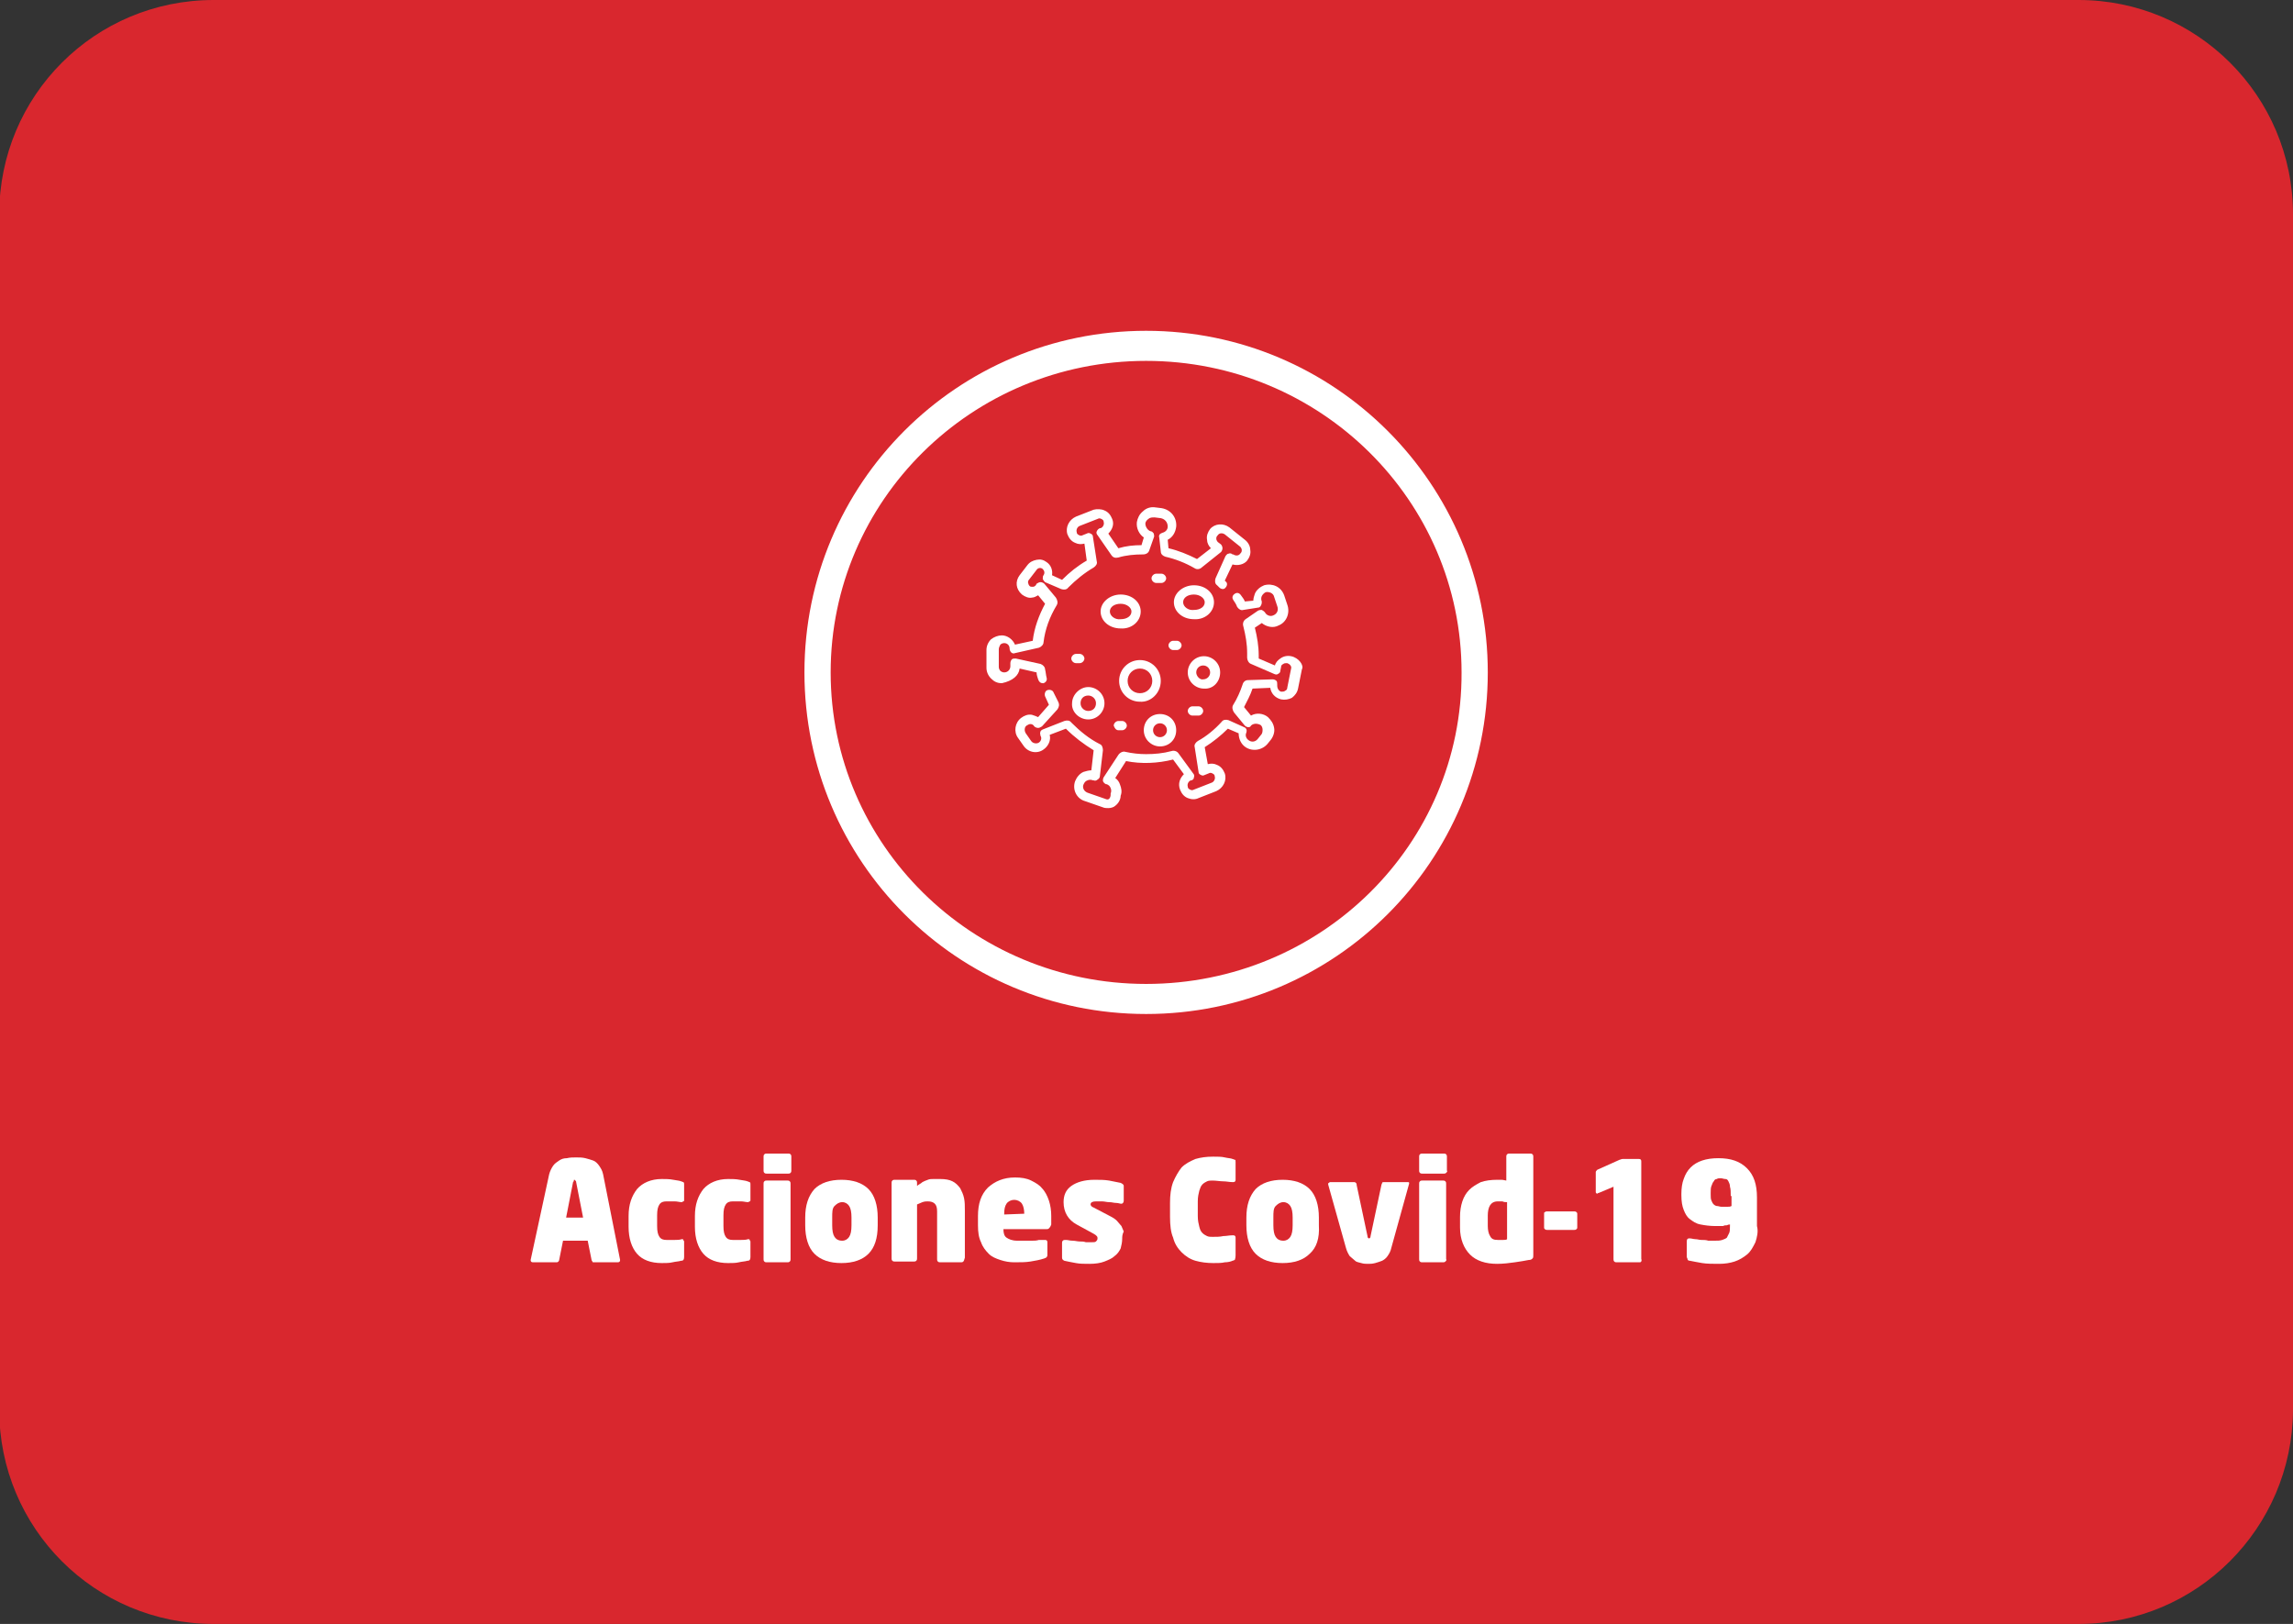 <?xml version="1.0" encoding="utf-8"?>
<!-- Generator: Adobe Illustrator 21.0.0, SVG Export Plug-In . SVG Version: 6.00 Build 0)  -->
<svg version="1.1" id="Capa_1" xmlns="http://www.w3.org/2000/svg" xmlns:xlink="http://www.w3.org/1999/xlink" x="0px" y="0px"
	 viewBox="0 0 297.3 210.6" style="enable-background:new 0 0 297.3 210.6;" xml:space="preserve">
<rect x="0" y="0" width="297.3" height="210.6" fill="#333333" stroke="none"/>
<style type="text/css">
	.st0{fill:#95C11F;}
	.st1{fill:#FFFFFF;}
	.st2{fill:url(#SVGID_1_);}
	.st3{fill:#D9272E;}
	.st4{fill:url(#SVGID_2_);}
</style>
<path class="st3" d="M269.5,210.6H27.7c-15.4,0-27.8-12.4-27.8-27.8v-155C-0.1,12.4,12.3,0,27.7,0h241.8c15.3,0,27.8,12.4,27.8,27.8
	v155.1C297.2,198.2,284.8,210.6,269.5,210.6z"/>
<g>
	<g>
		<path class="st1" d="M148.6,42.9c-24.5,0-44.3,19.8-44.3,44.3s19.8,44.3,44.3,44.3s44.3-19.8,44.3-44.3
			C192.9,62.8,173.1,42.9,148.6,42.9z M148.6,127.6c-22.6,0-40.9-18.1-40.9-40.4s18.3-40.4,40.9-40.4s40.9,18.1,40.9,40.4
			C189.6,109.5,171.3,127.6,148.6,127.6z"/>
	</g>
</g>
<g>
	<path class="st1" d="M80.4,163.4c0,0.2-0.1,0.3-0.3,0.3H77c-0.1,0-0.2,0-0.2-0.1s-0.1-0.1-0.1-0.2l-0.5-2.5h-3.2l-0.5,2.5
		c0,0.1-0.1,0.2-0.1,0.2s-0.1,0.1-0.2,0.1h-3.1c-0.2,0-0.3-0.1-0.3-0.3c0,0,0,0,0,0c0,0,0,0,0,0l2.4-11.1c0.1-0.4,0.3-0.8,0.5-1.1
		c0.2-0.3,0.5-0.5,0.8-0.7s0.6-0.3,1-0.3c0.4-0.1,0.8-0.1,1.2-0.1c0.4,0,0.8,0,1.2,0.1c0.4,0.1,0.7,0.2,1,0.3s0.6,0.4,0.8,0.7
		c0.2,0.3,0.4,0.6,0.5,1.1L80.4,163.4C80.4,163.3,80.4,163.4,80.4,163.4C80.4,163.4,80.4,163.4,80.4,163.4z M74.7,153.3
		c0-0.1,0-0.1-0.1-0.2s-0.1-0.1-0.1-0.1c-0.1,0-0.1,0-0.1,0.1s0,0.1-0.1,0.2l-0.9,4.6h2.2L74.7,153.3z"/>
	<path class="st1" d="M88.6,163.4c-0.1,0.1-0.2,0.1-0.3,0.1c-0.3,0.1-0.7,0.1-1.1,0.2c-0.4,0.1-0.9,0.1-1.4,0.1
		c-1.4,0-2.5-0.4-3.2-1.2c-0.7-0.8-1.1-2-1.1-3.5v-1.4c0-1.5,0.4-2.6,1.1-3.5c0.7-0.8,1.8-1.3,3.2-1.3c0.5,0,1,0,1.5,0.1
		s0.8,0.1,1,0.2c0.1,0,0.2,0.1,0.3,0.1c0.1,0.1,0.1,0.1,0.1,0.3v2c0,0.1,0,0.2-0.1,0.2s-0.1,0.1-0.2,0.1h0c-0.3,0-0.6-0.1-0.9-0.1
		c-0.3,0-0.7,0-1.1,0c-0.4,0-0.7,0.1-0.9,0.4s-0.3,0.7-0.3,1.4v1.4c0,0.7,0.1,1.1,0.3,1.4c0.2,0.3,0.5,0.4,0.9,0.4
		c0.4,0,0.8,0,1.1,0c0.3,0,0.6,0,0.9-0.1h0c0.1,0,0.2,0,0.2,0.1s0.1,0.1,0.1,0.2v2C88.7,163.3,88.6,163.4,88.6,163.4z"/>
	<path class="st1" d="M97.2,163.4c-0.1,0.1-0.2,0.1-0.3,0.1c-0.3,0.1-0.7,0.1-1.1,0.2c-0.4,0.1-0.9,0.1-1.4,0.1
		c-1.4,0-2.5-0.4-3.2-1.2c-0.7-0.8-1.1-2-1.1-3.5v-1.4c0-1.5,0.4-2.6,1.1-3.5c0.7-0.8,1.8-1.3,3.2-1.3c0.5,0,1,0,1.5,0.1
		s0.8,0.1,1,0.2c0.1,0,0.2,0.1,0.3,0.1c0.1,0.1,0.1,0.1,0.1,0.3v2c0,0.1,0,0.2-0.1,0.2s-0.1,0.1-0.2,0.1h0c-0.3,0-0.6-0.1-0.9-0.1
		c-0.3,0-0.7,0-1.1,0c-0.4,0-0.7,0.1-0.9,0.4s-0.3,0.7-0.3,1.4v1.4c0,0.7,0.1,1.1,0.3,1.4c0.2,0.3,0.5,0.4,0.9,0.4
		c0.4,0,0.8,0,1.1,0c0.3,0,0.6,0,0.9-0.1h0c0.1,0,0.2,0,0.2,0.1s0.1,0.1,0.1,0.2v2C97.3,163.3,97.2,163.4,97.2,163.4z"/>
	<path class="st1" d="M102.5,152.1c-0.1,0.1-0.2,0.1-0.3,0.1h-2.8c-0.1,0-0.2,0-0.3-0.1c-0.1-0.1-0.1-0.2-0.1-0.3V150
		c0-0.1,0-0.2,0.1-0.3s0.2-0.1,0.3-0.1h2.8c0.1,0,0.2,0,0.3,0.1s0.1,0.2,0.1,0.3v1.8C102.6,151.9,102.6,152,102.5,152.1z
		 M102.4,163.6c-0.1,0.1-0.2,0.1-0.3,0.1h-2.7c-0.1,0-0.2,0-0.3-0.1c-0.1-0.1-0.1-0.2-0.1-0.3v-9.8c0-0.1,0-0.2,0.1-0.3
		c0.1-0.1,0.2-0.1,0.3-0.1h2.7c0.1,0,0.2,0,0.3,0.1c0.1,0.1,0.1,0.2,0.1,0.3v9.8C102.5,163.4,102.5,163.5,102.4,163.6z"/>
	<path class="st1" d="M112.6,162.6c-0.8,0.8-2,1.2-3.5,1.2s-2.7-0.4-3.5-1.2c-0.8-0.8-1.2-2.1-1.2-3.7v-1c0-1.6,0.4-2.8,1.2-3.7
		c0.8-0.8,2-1.2,3.5-1.2s2.7,0.4,3.5,1.2c0.8,0.8,1.2,2.1,1.2,3.7v1C113.8,160.6,113.4,161.8,112.6,162.6z M110.4,157.9
		c0-0.7-0.1-1.2-0.3-1.5c-0.2-0.3-0.5-0.5-0.9-0.5c-0.4,0-0.7,0.2-1,0.5s-0.3,0.8-0.3,1.5v1c0,0.7,0.1,1.2,0.3,1.5s0.5,0.5,1,0.5
		c0.4,0,0.7-0.2,0.9-0.5c0.2-0.3,0.3-0.8,0.3-1.5V157.9z"/>
	<path class="st1" d="M124.9,163.6c-0.1,0.1-0.2,0.1-0.3,0.1h-2.7c-0.1,0-0.2,0-0.3-0.1s-0.1-0.2-0.1-0.3v-6.2c0-0.5-0.1-0.8-0.3-1
		s-0.5-0.3-0.9-0.3c-0.2,0-0.4,0-0.7,0.1c-0.2,0.1-0.5,0.2-0.7,0.3v7c0,0.1,0,0.2-0.1,0.3s-0.2,0.1-0.3,0.1H116
		c-0.1,0-0.2,0-0.3-0.1c-0.1-0.1-0.1-0.2-0.1-0.3v-9.8c0-0.1,0-0.2,0.1-0.3s0.2-0.1,0.3-0.1h2.5c0.1,0,0.2,0,0.3,0.1
		c0.1,0.1,0.1,0.2,0.1,0.3v0.4c0.2-0.2,0.5-0.3,0.7-0.5c0.2-0.1,0.4-0.2,0.7-0.3c0.2-0.1,0.5-0.1,0.7-0.1c0.3,0,0.6,0,0.9,0
		c0.7,0,1.2,0.1,1.6,0.3c0.4,0.2,0.7,0.5,1,0.9c0.2,0.4,0.4,0.8,0.5,1.3c0.1,0.5,0.1,1,0.1,1.6v6.1C125,163.4,125,163.5,124.9,163.6
		z"/>
	<path class="st1" d="M136,159.3c-0.1,0.1-0.2,0.1-0.3,0.1h-5.6v0c0,0.5,0.1,0.9,0.4,1.1s0.7,0.4,1.4,0.4c0.2,0,0.5,0,0.9,0
		c0.3,0,0.7,0,1,0c0.3,0,0.6,0,0.9-0.1c0.3,0,0.5,0,0.7,0h0.1c0.2,0,0.3,0.1,0.3,0.3v1.6c0,0.1,0,0.3-0.1,0.3c0,0.1-0.1,0.1-0.3,0.2
		c-0.6,0.2-1.2,0.3-1.8,0.4c-0.6,0.1-1.3,0.1-2.1,0.1c-0.6,0-1.2-0.1-1.8-0.3c-0.6-0.2-1.1-0.4-1.5-0.8c-0.4-0.4-0.8-0.9-1-1.5
		c-0.3-0.6-0.4-1.3-0.4-2.2v-1.2c0-1.6,0.4-2.8,1.3-3.7c0.9-0.8,2-1.3,3.5-1.3c0.8,0,1.5,0.1,2.1,0.4s1.1,0.6,1.4,1
		c0.4,0.4,0.7,1,0.9,1.6s0.3,1.3,0.3,2v1.1C136.2,159.1,136.1,159.2,136,159.3z M132.8,157.4c0-0.5-0.1-1-0.3-1.3
		c-0.2-0.3-0.6-0.5-1-0.5c-0.4,0-0.8,0.2-1,0.5c-0.2,0.3-0.3,0.7-0.3,1.3v0.1L132.8,157.4L132.8,157.4z"/>
	<path class="st1" d="M145.5,160.6c0,0.5-0.1,0.9-0.2,1.3c-0.2,0.4-0.4,0.7-0.8,1c-0.3,0.3-0.8,0.5-1.3,0.7s-1.2,0.3-1.9,0.3
		c-0.7,0-1.3,0-1.8-0.1s-1.1-0.2-1.5-0.3c-0.2-0.1-0.3-0.2-0.3-0.4v-1.9c0-0.1,0-0.2,0.1-0.3s0.2-0.1,0.3-0.1h0.1
		c0.3,0,0.5,0.1,0.9,0.1c0.3,0,0.6,0.1,0.9,0.1c0.3,0,0.5,0,0.8,0.1c0.2,0,0.4,0,0.6,0c0.4,0,0.6,0,0.7-0.1c0.1-0.1,0.2-0.2,0.2-0.4
		c0-0.1,0-0.2-0.1-0.3c-0.1-0.1-0.2-0.2-0.4-0.3l-2.2-1.2c-1.1-0.6-1.7-1.6-1.7-2.9c0-0.9,0.3-1.6,1-2.1c0.7-0.5,1.7-0.8,3-0.8
		c0.7,0,1.3,0,1.9,0.1c0.5,0.1,1,0.2,1.5,0.3c0.2,0.1,0.4,0.2,0.4,0.4v1.9c0,0.2-0.1,0.4-0.3,0.4h-0.1c-0.1,0-0.3-0.1-0.6-0.1
		c-0.3,0-0.5-0.1-0.9-0.1c-0.3,0-0.6-0.1-0.9-0.1c-0.3,0-0.6,0-0.8,0c-0.4,0-0.7,0.1-0.7,0.4c0,0.1,0.1,0.3,0.4,0.4l2.1,1.1
		c0.4,0.2,0.7,0.4,0.9,0.6c0.2,0.2,0.4,0.5,0.6,0.7c0.1,0.2,0.2,0.5,0.3,0.7C145.5,160.1,145.5,160.4,145.5,160.6z"/>
	<path class="st1" d="M160.1,163.4c-0.1,0-0.2,0.1-0.3,0.1c-0.2,0.1-0.6,0.2-1,0.2c-0.4,0.1-0.9,0.1-1.5,0.1c-0.8,0-1.6-0.1-2.3-0.3
		c-0.7-0.2-1.3-0.6-1.8-1.1c-0.5-0.5-0.9-1.1-1.1-1.9c-0.3-0.7-0.4-1.6-0.4-2.7V156c0-1,0.1-1.9,0.4-2.7c0.3-0.7,0.7-1.4,1.1-1.9
		c0.5-0.5,1.1-0.8,1.8-1.1c0.7-0.2,1.4-0.3,2.3-0.3c0.6,0,1.1,0,1.5,0.1c0.4,0.1,0.8,0.1,1,0.2c0.1,0,0.2,0.1,0.3,0.1
		c0.1,0,0.1,0.1,0.1,0.3v2.3c0,0.2-0.1,0.3-0.3,0.3h-0.1c-0.4,0-0.8-0.1-1.2-0.1s-0.9-0.1-1.4-0.1c-0.2,0-0.5,0-0.7,0.1
		c-0.2,0.1-0.4,0.2-0.6,0.4c-0.2,0.2-0.3,0.5-0.4,0.8c-0.1,0.4-0.2,0.8-0.2,1.4v1.9c0,0.6,0.1,1,0.2,1.4c0.1,0.4,0.2,0.6,0.4,0.8
		c0.2,0.2,0.4,0.3,0.6,0.4c0.2,0.1,0.5,0.1,0.7,0.1c0.5,0,1,0,1.4-0.1c0.4,0,0.8-0.1,1.2-0.1h0.1c0.2,0,0.3,0.1,0.3,0.3v2.3
		C160.2,163.2,160.1,163.3,160.1,163.4z"/>
	<path class="st1" d="M169.8,162.6c-0.8,0.8-2,1.2-3.5,1.2s-2.7-0.4-3.5-1.2c-0.8-0.8-1.2-2.1-1.2-3.7v-1c0-1.6,0.4-2.8,1.2-3.7
		c0.8-0.8,2-1.2,3.5-1.2s2.7,0.4,3.5,1.2c0.8,0.8,1.2,2.1,1.2,3.7v1C171.1,160.6,170.7,161.8,169.8,162.6z M167.6,157.9
		c0-0.7-0.1-1.2-0.3-1.5c-0.2-0.3-0.5-0.5-0.9-0.5c-0.4,0-0.7,0.2-1,0.5s-0.3,0.8-0.3,1.5v1c0,0.7,0.1,1.2,0.3,1.5s0.5,0.5,1,0.5
		c0.4,0,0.7-0.2,0.9-0.5c0.2-0.3,0.3-0.8,0.3-1.5V157.9z"/>
	<path class="st1" d="M182.7,153.5C182.7,153.5,182.7,153.5,182.7,153.5C182.7,153.5,182.7,153.5,182.7,153.5l-2.3,8.3
		c-0.1,0.5-0.3,0.8-0.5,1.1c-0.2,0.3-0.5,0.5-0.7,0.6c-0.3,0.1-0.5,0.2-0.9,0.3s-0.6,0.1-0.9,0.1c-0.3,0-0.6,0-0.9-0.1
		s-0.6-0.1-0.8-0.3s-0.5-0.4-0.7-0.6c-0.2-0.3-0.4-0.7-0.5-1.1l-2.3-8.2c0,0,0,0,0,0c0,0,0,0,0,0c0-0.1,0-0.2,0.1-0.2
		c0.1-0.1,0.1-0.1,0.2-0.1h3c0.1,0,0.2,0,0.3,0.1s0.1,0.2,0.1,0.3l1.4,6.6c0,0.2,0.1,0.3,0.2,0.3c0.1,0,0.2-0.1,0.2-0.3l1.4-6.6
		c0-0.1,0.1-0.2,0.1-0.3s0.2-0.1,0.3-0.1h3c0.1,0,0.2,0,0.2,0.1C182.7,153.3,182.7,153.4,182.7,153.5z"/>
	<path class="st1" d="M187.5,152.1c-0.1,0.1-0.2,0.1-0.3,0.1h-2.8c-0.1,0-0.2,0-0.3-0.1c-0.1-0.1-0.1-0.2-0.1-0.3V150
		c0-0.1,0-0.2,0.1-0.3c0.1-0.1,0.2-0.1,0.3-0.1h2.8c0.1,0,0.2,0,0.3,0.1s0.1,0.2,0.1,0.3v1.8C187.7,151.9,187.6,152,187.5,152.1z
		 M187.4,163.6c-0.1,0.1-0.2,0.1-0.3,0.1h-2.7c-0.1,0-0.2,0-0.3-0.1c-0.1-0.1-0.1-0.2-0.1-0.3v-9.8c0-0.1,0-0.2,0.1-0.3
		c0.1-0.1,0.2-0.1,0.3-0.1h2.7c0.1,0,0.2,0,0.3,0.1c0.1,0.1,0.1,0.2,0.1,0.3v9.8C187.6,163.4,187.5,163.5,187.4,163.6z"/>
	<path class="st1" d="M198.7,163.2c-0.1,0.1-0.2,0.2-0.5,0.2c-0.5,0.1-1.1,0.2-1.8,0.3s-1.5,0.2-2.3,0.2c-1.5,0-2.7-0.4-3.5-1.2
		c-0.8-0.8-1.3-2-1.3-3.5v-1.4c0-0.7,0.1-1.4,0.3-2c0.2-0.6,0.5-1.1,0.9-1.5c0.4-0.4,0.9-0.7,1.5-1c0.6-0.2,1.3-0.3,2.1-0.3
		c0.1,0,0.3,0,0.6,0c0.2,0,0.5,0.1,0.6,0.1v-3.1c0-0.1,0-0.2,0.1-0.3c0.1-0.1,0.2-0.1,0.3-0.1h2.7c0.1,0,0.2,0,0.3,0.1
		s0.1,0.2,0.1,0.3v12.8C198.8,163,198.8,163.1,198.7,163.2z M195.4,155.9c-0.2,0-0.4,0-0.6-0.1c-0.2,0-0.4,0-0.6,0
		c-0.5,0-0.8,0.2-1,0.5c-0.2,0.3-0.3,0.8-0.3,1.3v1.4c0,0.5,0.1,1,0.3,1.3c0.2,0.4,0.5,0.5,1,0.5c0.3,0,0.5,0,0.7,0
		c0.2,0,0.4,0,0.5-0.1V155.9z"/>
	<path class="st1" d="M204.4,159.4c-0.1,0.1-0.2,0.1-0.3,0.1h-3.5c-0.1,0-0.2,0-0.3-0.1c-0.1-0.1-0.1-0.1-0.1-0.2v-1.8
		c0-0.1,0-0.2,0.1-0.2c0.1-0.1,0.2-0.1,0.3-0.1h3.5c0.1,0,0.2,0,0.3,0.1s0.1,0.1,0.1,0.2v1.8C204.5,159.3,204.5,159.3,204.4,159.4z"
		/>
	<path class="st1" d="M212.8,163.6c-0.1,0.1-0.1,0.1-0.2,0.1h-3c-0.1,0-0.2,0-0.3-0.1s-0.1-0.2-0.1-0.3v-9.4l-1.9,0.8
		c-0.1,0-0.2,0.1-0.2,0.1c-0.1,0-0.2-0.1-0.2-0.2v-2.6c0-0.1,0.1-0.2,0.2-0.3l2.9-1.3c0.1,0,0.2-0.1,0.4-0.1h2.1
		c0.2,0,0.3,0.1,0.3,0.3v12.7C212.9,163.4,212.8,163.5,212.8,163.6z"/>
	<path class="st1" d="M227.6,161.1c-0.3,0.6-0.6,1.2-1.1,1.6c-0.5,0.4-1,0.7-1.6,0.9c-0.6,0.2-1.3,0.3-2,0.3c-0.8,0-1.6,0-2.2-0.1
		c-0.6-0.1-1.1-0.2-1.6-0.3c-0.2,0-0.3-0.1-0.3-0.2c0-0.1-0.1-0.2-0.1-0.3V161c0-0.3,0.1-0.4,0.3-0.4h0.1c0.2,0,0.5,0.1,0.7,0.1
		c0.3,0,0.5,0.1,0.8,0.1s0.6,0,0.9,0.1c0.3,0,0.6,0,0.8,0c0.4,0,0.7,0,1-0.1c0.3-0.1,0.5-0.2,0.6-0.3c0.1-0.2,0.2-0.4,0.3-0.6
		s0.1-0.6,0.1-1v-0.1c-0.1,0-0.2,0-0.4,0.1c-0.2,0-0.3,0-0.5,0.1c-0.2,0-0.3,0-0.5,0c-0.2,0-0.3,0-0.5,0c-0.7,0-1.4-0.1-1.9-0.2
		c-0.6-0.1-1-0.4-1.4-0.7c-0.4-0.3-0.6-0.7-0.8-1.2c-0.2-0.5-0.3-1.1-0.3-1.9v-0.2c0-0.7,0.1-1.4,0.3-1.9c0.2-0.6,0.5-1.1,0.9-1.5
		s0.9-0.7,1.5-0.9c0.6-0.2,1.3-0.3,2.1-0.3c1.6,0,2.8,0.4,3.7,1.3c0.9,0.9,1.3,2.1,1.3,3.8v3.7C228,159.7,227.8,160.5,227.6,161.1z
		 M224.4,155.1c0-0.5,0-0.9-0.1-1.2c0-0.3-0.1-0.5-0.2-0.7c-0.1-0.2-0.2-0.3-0.4-0.3s-0.4-0.1-0.6-0.1c-0.2,0-0.4,0-0.5,0.1
		c-0.2,0-0.3,0.1-0.4,0.3c-0.1,0.1-0.2,0.3-0.3,0.6c-0.1,0.2-0.1,0.6-0.1,0.9v0.2c0,0.3,0,0.6,0.1,0.8c0.1,0.2,0.1,0.3,0.3,0.5
		c0.1,0.1,0.3,0.2,0.4,0.2c0.2,0,0.4,0.1,0.6,0.1c0.2,0,0.4,0,0.7,0s0.4,0,0.6-0.1V155.1z"/>
</g>
<g>
	<path class="st1" d="M167.4,85.1c-0.5-0.1-1,0-1.4,0.3c-0.3,0.2-0.6,0.5-0.7,0.9l-2.1-0.9c0-0.1,0-0.3,0-0.4c0-1.2-0.2-2.4-0.5-3.6
		l0.9-0.6c0.6,0.5,1.5,0.7,2.2,0.3c1-0.4,1.5-1.6,1.1-2.7l-0.4-1.2c-0.4-1.1-1.5-1.6-2.6-1.3c-0.5,0.2-1,0.6-1.2,1.1
		c-0.1,0.3-0.2,0.6-0.2,0.9l-1.1,0.1c-0.1-0.3-0.3-0.5-0.5-0.8c-0.2-0.3-0.5-0.4-0.8-0.2c-0.3,0.2-0.4,0.5-0.2,0.8
		c0.2,0.3,0.4,0.6,0.5,0.9c0.2,0.3,0.5,0.5,0.8,0.4l1.9-0.3c0.2,0,0.3-0.1,0.4-0.3s0.1-0.3,0.1-0.5c-0.1-0.2-0.1-0.5,0-0.7
		c0.1-0.2,0.3-0.4,0.5-0.5c0.4-0.1,1,0.1,1.1,0.6l0.4,1.2c0.2,0.5,0,1-0.5,1.2c-0.4,0.2-0.9,0-1.1-0.4c-0.1-0.1-0.2-0.2-0.4-0.3
		c-0.2,0-0.3,0-0.5,0.1l-1.6,1.1c-0.3,0.2-0.4,0.6-0.3,0.9c0.3,1.2,0.5,2.3,0.5,3.5c0,0.2,0,0.4,0,0.6c0,0.3,0.2,0.7,0.5,0.8l3,1.3
		c0.2,0.1,0.4,0.1,0.5,0c0.2-0.1,0.3-0.2,0.3-0.4l0.1-0.5c0-0.2,0.1-0.3,0.3-0.4c0.1-0.1,0.3-0.1,0.5-0.1c0.3,0.1,0.6,0.4,0.5,0.7
		l-0.5,2.5c0,0.2-0.1,0.3-0.3,0.4c-0.1,0.1-0.3,0.1-0.5,0.1c-0.3-0.1-0.5-0.4-0.5-0.8l0-0.1c0-0.2,0-0.4-0.1-0.5
		c-0.1-0.1-0.3-0.2-0.5-0.2l-3.2,0.1c-0.3,0-0.6,0.2-0.7,0.6c-0.3,0.9-0.7,1.8-1.2,2.6c-0.2,0.3-0.1,0.7,0.1,1l1.4,1.7
		c0.1,0.1,0.3,0.2,0.4,0.2c0.2,0,0.3,0,0.4-0.2c0.3-0.3,0.8-0.3,1.2-0.1c0.2,0.1,0.3,0.4,0.3,0.6s0,0.5-0.2,0.7l-0.4,0.5
		c-0.3,0.4-0.8,0.5-1.2,0.2c-0.3-0.2-0.5-0.6-0.3-1c0.1-0.3,0-0.6-0.3-0.7l-2-0.9c-0.3-0.1-0.7-0.1-0.9,0.2c-0.9,1-2,1.9-3.1,2.5
		c-0.3,0.2-0.5,0.5-0.4,0.8l0.5,3.2c0,0.2,0.1,0.3,0.3,0.4c0.2,0.1,0.3,0.1,0.5,0l0.5-0.2c0.2-0.1,0.3-0.1,0.5,0
		c0.2,0.1,0.3,0.2,0.3,0.4c0.1,0.3-0.1,0.7-0.4,0.8l-2.3,0.9c-0.2,0.1-0.3,0.1-0.5,0c-0.2-0.1-0.3-0.2-0.3-0.4
		c-0.1-0.3,0.1-0.7,0.4-0.8l0.1,0c0.2-0.1,0.3-0.2,0.3-0.4c0.1-0.2,0-0.4-0.1-0.5l-1.9-2.6c-0.2-0.3-0.6-0.4-0.9-0.3
		c-1.1,0.3-2.2,0.4-3.3,0.4c-0.9,0-1.8-0.1-2.7-0.3c-0.3-0.1-0.7,0.1-0.9,0.4l-1.9,2.9c-0.1,0.2-0.1,0.3-0.1,0.5
		c0.1,0.2,0.2,0.3,0.4,0.4l0.1,0c0.2,0.1,0.4,0.2,0.5,0.5c0.1,0.2,0.1,0.5,0,0.7c0,0.1,0,0.1,0,0.2c0,0.2-0.1,0.4-0.2,0.5
		c-0.1,0.1-0.3,0.1-0.5,0l-2.3-0.8c-0.5-0.2-0.7-0.7-0.5-1.1c0.1-0.2,0.2-0.4,0.5-0.5c0.2-0.1,0.5-0.1,0.7,0l0.1,0
		c0.2,0.1,0.4,0,0.5-0.1c0.2-0.1,0.3-0.3,0.3-0.4l0.4-3.4c0-0.3-0.1-0.7-0.4-0.8c-1.4-0.7-2.6-1.7-3.7-2.8c-0.2-0.3-0.6-0.3-0.9-0.2
		l-2.8,1.1c-0.2,0.1-0.3,0.2-0.3,0.3c-0.1,0.2,0,0.3,0,0.5c0.2,0.3,0.1,0.7-0.2,0.9c-0.3,0.2-0.8,0.1-1-0.2l-0.7-1
		c-0.2-0.3-0.2-0.8,0.1-1c0.2-0.1,0.3-0.2,0.5-0.2c0.2,0,0.4,0.1,0.5,0.3c0.1,0.1,0.3,0.2,0.5,0.2c0.2,0,0.3-0.1,0.5-0.2l2-2.2
		c0.2-0.3,0.3-0.6,0.1-1c-0.2-0.4-0.4-0.8-0.6-1.2c-0.1-0.3-0.5-0.4-0.8-0.3c-0.3,0.1-0.4,0.5-0.3,0.8c0.2,0.4,0.3,0.7,0.5,1.1
		l-1.4,1.6c-0.2-0.1-0.5-0.2-0.8-0.3c-0.5-0.1-1,0.1-1.4,0.4c-0.8,0.6-1,1.8-0.4,2.6l0.7,1c0.6,0.9,1.8,1.1,2.6,0.5
		c0.6-0.4,1-1.2,0.8-1.9l2.1-0.8c1.1,1.1,2.3,2,3.6,2.8l-0.3,2.6c-0.3,0-0.7,0.1-1,0.2c-0.5,0.2-0.9,0.7-1.1,1.2
		c-0.4,1.1,0.2,2.3,1.3,2.6l2.3,0.8c0.2,0.1,0.5,0.1,0.7,0.1c0.3,0,0.7-0.1,0.9-0.3c0.4-0.3,0.7-0.8,0.7-1.3c0.2-0.5,0.1-1-0.1-1.5
		c-0.1-0.3-0.3-0.6-0.6-0.8l1.4-2.2c2,0.4,4.1,0.3,6.1-0.2l1.4,1.9c-0.5,0.5-0.8,1.2-0.5,2c0.2,0.5,0.5,0.9,1,1.1
		c0.5,0.2,1,0.2,1.4,0l2.3-0.9c0.9-0.4,1.4-1.4,1.1-2.3c-0.2-0.5-0.5-0.9-1-1.1c-0.4-0.2-0.8-0.2-1.2-0.1l-0.4-2.2
		c1.1-0.7,2.1-1.5,3-2.4l1.4,0.6c0,0.7,0.3,1.4,0.9,1.8c0.9,0.6,2.2,0.4,2.9-0.5l0.4-0.5c0.3-0.4,0.5-1,0.4-1.5
		c-0.1-0.6-0.4-1-0.8-1.4c-0.6-0.5-1.5-0.6-2.2-0.2l-0.9-1.1c0.4-0.8,0.8-1.5,1.1-2.4l2.3-0.1c0.1,0.7,0.6,1.3,1.4,1.5
		c0.5,0.1,1,0,1.4-0.2c0.4-0.3,0.7-0.7,0.8-1.2l0.5-2.5C169.1,86.3,168.4,85.3,167.4,85.1L167.4,85.1z"/>
	<path class="st1" d="M132.2,86.7l2.2,0.5c0,0.3,0.1,0.6,0.2,0.9c0.1,0.3,0.3,0.5,0.6,0.5c0,0,0.1,0,0.1,0c0.3-0.1,0.5-0.4,0.4-0.7
		c-0.1-0.4-0.1-0.7-0.2-1.1c0-0.3-0.3-0.6-0.6-0.7l-3.2-0.7c-0.2,0-0.4,0-0.5,0.1c-0.1,0.1-0.2,0.3-0.2,0.5l0,0.4
		c0,0.4-0.3,0.8-0.8,0.8c-0.2,0-0.4-0.1-0.5-0.2c-0.1-0.1-0.2-0.3-0.2-0.5l0-2.3c0-0.2,0.1-0.4,0.2-0.6c0.1-0.1,0.3-0.2,0.5-0.2
		c0.4,0,0.7,0.3,0.7,0.7c0,0.2,0.1,0.4,0.2,0.5c0.1,0.1,0.3,0.2,0.5,0.1l3.1-0.7c0.3-0.1,0.6-0.4,0.6-0.7c0.2-1.7,0.8-3.3,1.7-4.8
		c0.2-0.3,0.1-0.7-0.1-1l-1.5-1.8c-0.1-0.1-0.3-0.2-0.5-0.2c-0.2,0-0.3,0.1-0.5,0.2l-0.1,0.2c-0.1,0.1-0.2,0.2-0.4,0.2
		c-0.2,0-0.3,0-0.4-0.1c-0.2-0.2-0.3-0.6-0.1-0.8l1-1.3c0.2-0.3,0.6-0.3,0.8-0.1c0.2,0.2,0.3,0.5,0.1,0.8c-0.1,0.1-0.1,0.3-0.1,0.5
		c0.1,0.2,0.2,0.3,0.3,0.4l2.1,0.9c0.3,0.1,0.7,0.1,0.9-0.2c1-1,2.1-1.9,3.3-2.6c0.3-0.2,0.5-0.5,0.4-0.8l-0.5-3.2
		c0-0.2-0.1-0.3-0.3-0.4c-0.2-0.1-0.3-0.1-0.5,0l-0.5,0.2c-0.2,0.1-0.3,0.1-0.5,0c-0.2-0.1-0.3-0.2-0.3-0.4
		c-0.1-0.3,0.1-0.7,0.4-0.8l2.3-0.9c0.2-0.1,0.3-0.1,0.5,0c0.2,0.1,0.3,0.2,0.3,0.4c0.1,0.3-0.1,0.7-0.4,0.8l-0.1,0
		c-0.2,0.1-0.3,0.2-0.4,0.4c-0.1,0.2,0,0.4,0.1,0.5l1.8,2.6c0.2,0.3,0.5,0.4,0.9,0.3c1-0.3,2.1-0.4,3.2-0.4h0c0.4,0,0.7-0.2,0.8-0.5
		l0.6-1.7c0.1-0.2,0-0.3,0-0.5c-0.1-0.1-0.2-0.3-0.4-0.3c-0.4-0.1-0.7-0.6-0.7-1c0-0.2,0.2-0.5,0.4-0.6c0.2-0.2,0.5-0.2,0.8-0.2
		l0.8,0.1c0.5,0.1,0.9,0.5,0.9,1.1c0,0.4-0.3,0.7-0.7,0.8c-0.3,0.1-0.5,0.3-0.4,0.6l0.2,1.8c0,0.4,0.3,0.6,0.6,0.7
		c1.3,0.3,2.6,0.8,3.8,1.5c0.3,0.2,0.7,0.1,0.9-0.1l2.5-2c0.1-0.1,0.2-0.3,0.2-0.5c0-0.2-0.1-0.4-0.2-0.5l-0.4-0.3
		c-0.1-0.1-0.2-0.3-0.2-0.4c0-0.2,0-0.3,0.2-0.5c0.2-0.3,0.6-0.3,0.9-0.1l2,1.6c0.1,0.1,0.2,0.3,0.2,0.4c0,0.2,0,0.3-0.2,0.5
		c-0.2,0.3-0.6,0.3-0.9,0.1l-0.1,0c-0.1-0.1-0.3-0.2-0.5-0.1c-0.2,0-0.3,0.2-0.4,0.3l-1.3,2.9c-0.1,0.3-0.1,0.7,0.2,0.9
		c0.1,0.1,0.2,0.2,0.3,0.3c0.2,0.2,0.6,0.3,0.8,0c0.2-0.2,0.3-0.6,0-0.8c0,0-0.1-0.1-0.1-0.1l1-2.1c0.7,0.2,1.5,0,1.9-0.5
		c0.3-0.4,0.5-0.9,0.4-1.4c0-0.5-0.3-1-0.7-1.3l-2-1.6c-0.8-0.6-1.9-0.5-2.5,0.2c-0.3,0.4-0.5,0.9-0.4,1.4c0,0.4,0.2,0.8,0.5,1.1
		l-1.8,1.4c-1.2-0.6-2.4-1.1-3.7-1.4l-0.1-1.1c0.6-0.3,1-0.9,1.1-1.7c0.1-1.2-0.7-2.2-1.9-2.4l-0.8-0.1c-0.6-0.1-1.2,0.1-1.6,0.5
		c-0.5,0.4-0.7,0.9-0.8,1.4c-0.1,0.8,0.3,1.6,0.9,2l-0.3,1c-1,0-2,0.1-3,0.4l-1.3-1.9c0.5-0.5,0.8-1.2,0.5-1.9
		c-0.2-0.5-0.5-0.9-1-1.1c-0.4-0.2-1-0.2-1.4-0.1l-2.3,0.9c-0.9,0.4-1.4,1.4-1.1,2.3c0.2,0.5,0.5,0.9,1,1.1c0.4,0.2,0.8,0.2,1.2,0.1
		l0.3,2.2c-1.2,0.7-2.2,1.5-3.2,2.5l-1.3-0.6c0.1-0.6-0.1-1.3-0.7-1.7c-0.4-0.3-0.8-0.4-1.3-0.3c-0.5,0.1-0.9,0.3-1.2,0.7l-1,1.3
		c-0.6,0.8-0.5,1.8,0.3,2.5c0.4,0.3,0.9,0.5,1.3,0.4c0.3,0,0.6-0.2,0.8-0.3l0.9,1.1c-0.8,1.5-1.4,3.1-1.6,4.8l-2.3,0.5
		c-0.3-0.7-1-1.2-1.7-1.2c-0.5,0-1,0.2-1.4,0.5c-0.4,0.4-0.6,0.9-0.6,1.4l0,2.3c0,0.5,0.2,1,0.6,1.4c0.4,0.4,0.8,0.6,1.4,0.6
		C131.3,88.3,132.1,87.6,132.2,86.7L132.2,86.7z"/>
	<path class="st1" d="M157.4,78.1c0-1.2-1.1-2.2-2.6-2.2c-1.4,0-2.6,1-2.6,2.2c0,1.2,1.1,2.2,2.6,2.2
		C156.2,80.4,157.4,79.4,157.4,78.1z M153.4,78.1c0-0.6,0.6-1,1.4-1c0.8,0,1.4,0.5,1.4,1c0,0.6-0.6,1-1.4,1
		C154.1,79.2,153.4,78.7,153.4,78.1z"/>
	<path class="st1" d="M147.9,79.3c0-1.2-1.1-2.2-2.6-2.2c-1.4,0-2.6,1-2.6,2.2c0,1.2,1.1,2.2,2.6,2.2
		C146.7,81.6,147.9,80.6,147.9,79.3z M143.9,79.3c0-0.6,0.6-1,1.4-1c0.8,0,1.4,0.5,1.4,1c0,0.6-0.6,1-1.4,1
		C144.6,80.4,143.9,79.9,143.9,79.3z"/>
	<path class="st1" d="M150.5,88.3c0-1.5-1.2-2.7-2.7-2.7c-1.5,0-2.7,1.2-2.7,2.7s1.2,2.7,2.7,2.7C149.2,91.1,150.5,89.9,150.5,88.3z
		 M146.2,88.3c0-0.9,0.7-1.6,1.6-1.6c0.9,0,1.6,0.7,1.6,1.6s-0.7,1.6-1.6,1.6C146.9,89.9,146.2,89.2,146.2,88.3z"/>
	<path class="st1" d="M158.2,87.2c0-1.2-1-2.1-2.1-2.1c-1.2,0-2.1,1-2.1,2.1c0,1.2,1,2.1,2.1,2.1C157.3,89.4,158.2,88.4,158.2,87.2z
		 M155.1,87.2c0-0.5,0.4-0.9,0.9-0.9c0.5,0,0.9,0.4,0.9,0.9s-0.4,0.9-0.9,0.9C155.6,88.2,155.1,87.7,155.1,87.2z"/>
	<path class="st1" d="M150.4,96.8c1.2,0,2.1-0.9,2.1-2.1c0-1.2-0.9-2.1-2.1-2.1s-2.1,0.9-2.1,2.1S149.3,96.8,150.4,96.8z
		 M150.4,93.8c0.5,0,0.9,0.4,0.9,0.9s-0.4,0.9-0.9,0.9s-0.9-0.4-0.9-0.9S149.9,93.8,150.4,93.8z"/>
	<path class="st1" d="M141.1,93.3c1.2,0,2.1-1,2.1-2.1c0-1.2-1-2.1-2.1-2.1s-2.1,1-2.1,2.1C138.9,92.3,139.9,93.3,141.1,93.3z
		 M141.1,90.2c0.5,0,1,0.4,1,1s-0.4,1-1,1c-0.5,0-1-0.4-1-1S140.5,90.2,141.1,90.2z"/>
	<path class="st1" d="M153.2,83.7c0-0.3-0.3-0.6-0.6-0.6h-0.5c-0.3,0-0.6,0.3-0.6,0.6c0,0.3,0.3,0.6,0.6,0.6h0.5
		C152.9,84.3,153.2,84,153.2,83.7z"/>
	<path class="st1" d="M145,94.7h0.5c0.3,0,0.6-0.3,0.6-0.6c0-0.3-0.3-0.6-0.6-0.6H145c-0.3,0-0.6,0.3-0.6,0.6
		C144.5,94.4,144.7,94.7,145,94.7z"/>
	<path class="st1" d="M140,86c0.3,0,0.6-0.3,0.6-0.6c0-0.3-0.3-0.6-0.6-0.6h-0.5c-0.3,0-0.6,0.3-0.6,0.6c0,0.3,0.3,0.6,0.6,0.6H140z
		"/>
	<path class="st1" d="M150.6,75.6c0.3,0,0.6-0.3,0.6-0.6c0-0.3-0.3-0.6-0.6-0.6h-0.7c-0.3,0-0.6,0.3-0.6,0.6c0,0.3,0.3,0.6,0.6,0.6
		H150.6z"/>
	<path class="st1" d="M154.6,91.6c-0.3,0-0.6,0.3-0.6,0.6c0,0.3,0.3,0.6,0.6,0.6h0.8c0.3,0,0.6-0.3,0.6-0.6c0-0.3-0.3-0.6-0.6-0.6
		H154.6z"/>
</g>
</svg>
